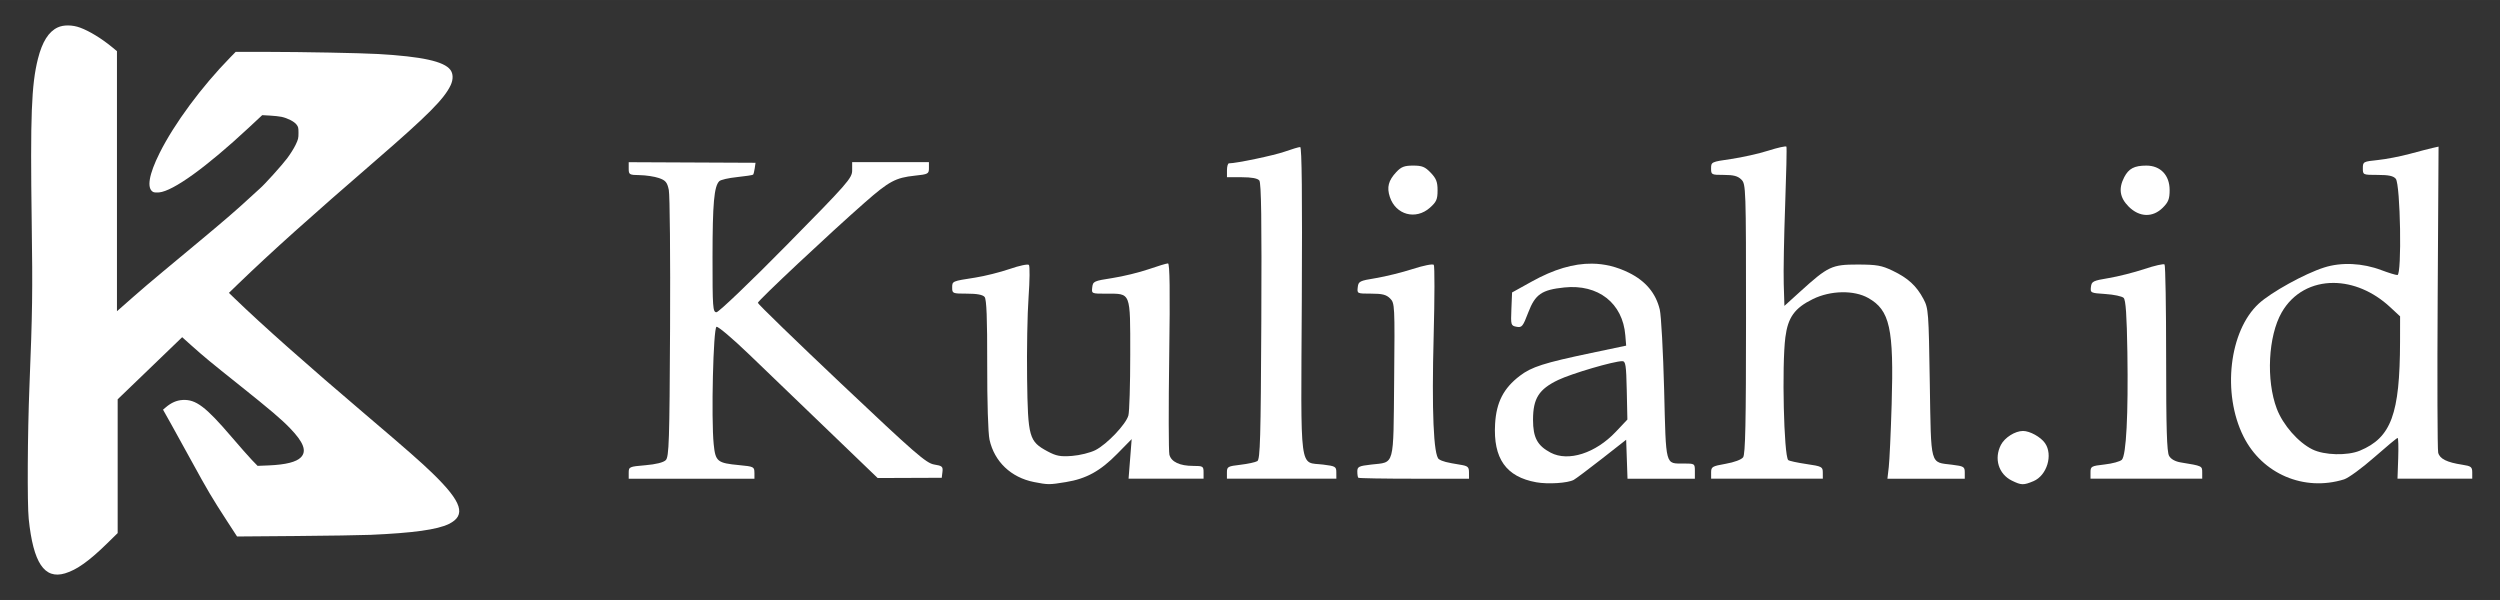 <?xml version="1.0" encoding="UTF-8" standalone="no"?>
<!-- Created with Inkscape (http://www.inkscape.org/) -->

<svg
   width="225"
   height="54"
   viewBox="0 0 59.531 14.287"
   version="1.1"
   id="svg5"
   inkscape:version="1.1.1 (3bf5ae0d25, 2021-09-20)"
   sodipodi:docname="logo2.svg"
   xmlns:inkscape="http://www.inkscape.org/namespaces/inkscape"
   xmlns:sodipodi="http://sodipodi.sourceforge.net/DTD/sodipodi-0.dtd"
   xmlns="http://www.w3.org/2000/svg"
   xmlns:svg="http://www.w3.org/2000/svg">
  <rect x="0" y="0" width="59.531" height="14.287" fill="#333333" stroke="none"/>
  <sodipodi:namedview
     id="namedview7"
     pagecolor="#ffffff"
     bordercolor="#666666"
     borderopacity="1.0"
     inkscape:pageshadow="2"
     inkscape:pageopacity="0.0"
     inkscape:pagecheckerboard="0"
     inkscape:document-units="mm"
     showgrid="false"
     units="px"
     width="225px"
     inkscape:zoom="1.9401788"
     inkscape:cx="51.541641"
     inkscape:cy="40.20248"
     inkscape:window-width="1920"
     inkscape:window-height="974"
     inkscape:window-x="-11"
     inkscape:window-y="-11"
     inkscape:window-maximized="1"
     inkscape:current-layer="layer1" />
  <defs
     id="defs2" />
  <g
     inkscape:label="Layer 1"
     inkscape:groupmode="layer"
     id="layer1">
    <g
       id="g857">
      <path
         style="fill:#ffffff;stroke-width:0.055"
         d="m 51.502,4.945 c 0.133,-0.133 0.162,-0.209 0.162,-0.42 0,-0.353 -0.218,-0.582 -0.554,-0.582 -0.287,0 -0.42,0.07 -0.527,0.276 -0.14,0.27 -0.107,0.487 0.105,0.7 0.256,0.256 0.574,0.266 0.814,0.026 z"
         id="path982" />
      <path
         style="fill:#ffffff;stroke-width:0.055"
         d="m 34.051,4.945 c 0.154,-0.137 0.181,-0.199 0.181,-0.412 0,-0.201 -0.032,-0.284 -0.163,-0.42 -0.136,-0.142 -0.205,-0.17 -0.419,-0.17 -0.208,0 -0.283,0.029 -0.399,0.152 -0.19,0.203 -0.232,0.364 -0.155,0.596 0.141,0.427 0.619,0.554 0.955,0.254 z"
         id="path980" />
      <path
         style="fill:#ffffff;stroke-width:0.055"
         d="m 52.44,11.25 c 0,-0.156 0.002,-0.155 -0.512,-0.239 -0.132,-0.022 -0.233,-0.078 -0.277,-0.156 -0.053,-0.093 -0.07,-0.652 -0.07,-2.321 0,-1.209 -0.017,-2.216 -0.038,-2.237 -0.021,-0.021 -0.237,0.028 -0.48,0.109 -0.243,0.081 -0.625,0.178 -0.849,0.215 -0.377,0.063 -0.408,0.079 -0.424,0.212 -0.016,0.141 -0.007,0.145 0.346,0.168 0.2,0.013 0.394,0.054 0.433,0.092 0.05,0.05 0.075,0.41 0.089,1.3 0.023,1.476 -0.027,2.45 -0.132,2.555 -0.041,0.041 -0.225,0.091 -0.41,0.112 -0.319,0.036 -0.336,0.046 -0.336,0.188 v 0.15 h 1.33 1.33 z"
         id="path978" />
      <path
         style="fill:#ffffff;stroke-width:0.055"
         d="m 43.405,11.253 c 0,-0.138 -0.02,-0.149 -0.394,-0.204 -0.216,-0.032 -0.409,-0.074 -0.429,-0.094 -0.104,-0.104 -0.154,-2.255 -0.068,-2.925 0.061,-0.473 0.221,-0.696 0.654,-0.908 0.421,-0.207 0.978,-0.218 1.318,-0.027 0.518,0.291 0.613,0.725 0.559,2.531 -0.02,0.671 -0.051,1.344 -0.069,1.497 l -0.032,0.277 h 0.921 0.921 l -2.6e-5,-0.148 c -2.6e-5,-0.138 -0.021,-0.151 -0.303,-0.186 -0.532,-0.066 -0.497,0.061 -0.53,-1.947 C 45.927,7.425 45.921,7.342 45.802,7.119 45.636,6.806 45.434,6.621 45.068,6.446 44.805,6.32 44.691,6.3 44.233,6.299 43.62,6.299 43.531,6.341 42.866,6.944 l -0.375,0.34 -0.016,-0.526 c -0.009,-0.289 0.007,-1.135 0.034,-1.878 0.027,-0.744 0.041,-1.368 0.03,-1.388 -0.011,-0.02 -0.205,0.023 -0.431,0.095 -0.226,0.072 -0.625,0.161 -0.887,0.199 -0.468,0.068 -0.476,0.071 -0.476,0.224 0,0.151 0.008,0.155 0.305,0.155 0.231,0 0.332,0.027 0.416,0.111 0.108,0.108 0.111,0.185 0.111,3.315 0,2.476 -0.016,3.226 -0.069,3.298 -0.041,0.056 -0.211,0.119 -0.416,0.155 -0.322,0.057 -0.346,0.071 -0.346,0.207 v 0.147 h 1.33 1.33 z"
         id="path976" />
      <path
         style="fill:#ffffff;stroke-width:0.055"
         d="m 34.98,11.249 c -1.3e-5,-0.13 -0.027,-0.154 -0.208,-0.183 -0.327,-0.053 -0.424,-0.078 -0.508,-0.132 -0.128,-0.083 -0.173,-1.153 -0.125,-2.944 0.024,-0.899 0.025,-1.656 0.003,-1.684 -0.024,-0.028 -0.243,0.016 -0.502,0.099 -0.253,0.082 -0.648,0.179 -0.876,0.217 -0.392,0.064 -0.417,0.077 -0.433,0.219 -0.017,0.15 -0.015,0.151 0.319,0.151 0.266,0 0.36,0.024 0.451,0.114 0.112,0.112 0.114,0.158 0.097,1.945 -0.02,2.093 0.02,1.947 -0.545,2.011 -0.297,0.034 -0.332,0.051 -0.332,0.164 0,0.07 0.01,0.137 0.023,0.15 0.013,0.013 0.611,0.023 1.33,0.023 h 1.307 z"
         id="path974" />
      <path
         style="fill:#ffffff;stroke-width:0.055"
         d="m 31.821,11.25 c 2.6e-5,-0.139 -0.02,-0.151 -0.312,-0.187 -0.578,-0.072 -0.532,0.283 -0.51,-3.909 0.013,-2.492 6.55e-4,-3.653 -0.038,-3.653 -0.032,6.5e-6 -0.198,0.049 -0.37,0.11 -0.259,0.091 -1.151,0.278 -1.326,0.278 -0.027,0 -0.048,0.075 -0.048,0.166 V 4.22 h 0.353 c 0.233,0 0.375,0.026 0.417,0.077 0.047,0.056 0.059,0.953 0.048,3.355 -0.013,2.777 -0.027,3.286 -0.095,3.328 -0.044,0.027 -0.225,0.066 -0.402,0.087 -0.302,0.035 -0.322,0.046 -0.322,0.184 l -1.3e-5,0.147 h 1.303 1.303 z"
         id="path972" />
      <path
         style="fill:#ffffff;stroke-width:0.055"
         d="m 17.964,11.254 c 7e-6,-0.137 -0.018,-0.146 -0.36,-0.178 -0.523,-0.049 -0.567,-0.085 -0.609,-0.495 -0.062,-0.614 -0.011,-2.774 0.067,-2.799 0.038,-0.013 0.387,0.283 0.776,0.657 0.389,0.374 1.237,1.189 1.884,1.812 l 1.177,1.132 0.763,-0.003 0.763,-0.003 0.017,-0.141 c 0.015,-0.125 -0.007,-0.145 -0.197,-0.175 -0.189,-0.03 -0.455,-0.262 -2.207,-1.918 -1.096,-1.036 -1.992,-1.905 -1.992,-1.932 0,-0.051 1.707,-1.652 2.546,-2.388 0.578,-0.508 0.736,-0.592 1.191,-0.64 0.318,-0.033 0.337,-0.044 0.337,-0.18 V 3.86 H 21.206 20.292 v 0.197 c 0,0.184 -0.106,0.305 -1.568,1.788 -0.862,0.875 -1.611,1.59 -1.663,1.59 -0.087,0 -0.095,-0.11 -0.094,-1.316 0.001,-1.279 0.037,-1.682 0.161,-1.805 0.033,-0.033 0.223,-0.077 0.422,-0.097 0.199,-0.021 0.372,-0.047 0.383,-0.058 0.011,-0.011 0.029,-0.08 0.039,-0.152 l 0.019,-0.131 -1.51,-0.007 -1.51,-0.007 -1.1e-5,0.152 c -5e-6,0.144 0.014,0.153 0.263,0.156 0.145,0.002 0.35,0.033 0.455,0.069 0.161,0.055 0.199,0.102 0.237,0.285 0.025,0.12 0.038,1.597 0.03,3.282 -0.013,2.705 -0.025,3.074 -0.103,3.151 -0.055,0.055 -0.234,0.1 -0.485,0.121 -0.383,0.032 -0.397,0.039 -0.397,0.178 l -6e-6,0.144 h 1.497 1.497 l 1.3e-5,-0.144 z"
         id="path970" />
      <path
         id="path966"
         style="fill:#ffffff;stroke-width:0.055"
         d="m 58.068,3.491 -0.139,0.031 c -0.077,0.017 -0.324,0.081 -0.548,0.142 -0.225,0.061 -0.568,0.127 -0.762,0.147 -0.343,0.035 -0.354,0.041 -0.354,0.195 0,0.158 0.001,0.159 0.354,0.159 0.261,0 0.373,0.024 0.43,0.092 0.111,0.133 0.148,2.292 0.039,2.292 -0.041,-1.21e-5 -0.21,-0.052 -0.377,-0.115 C 56.258,6.262 55.755,6.238 55.342,6.37 54.882,6.516 54.08,6.959 53.786,7.23 53.082,7.879 52.91,9.367 53.422,10.392 c 0.445,0.893 1.443,1.319 2.395,1.023 0.104,-0.032 0.427,-0.268 0.717,-0.523 0.29,-0.255 0.542,-0.464 0.559,-0.464 0.017,-5.2e-5 0.023,0.218 0.014,0.485 l -0.017,0.485 h 0.89 0.89 v -0.148 c -2.6e-5,-0.131 -0.027,-0.152 -0.236,-0.184 -0.368,-0.056 -0.539,-0.141 -0.575,-0.287 -0.018,-0.073 -0.024,-1.743 -0.012,-3.711 z m -2.495,3.246 c 0.448,0.003 0.931,0.194 1.343,0.577 l 0.236,0.219 -0.001,0.602 c -0.004,1.725 -0.21,2.285 -0.956,2.596 -0.298,0.124 -0.849,0.11 -1.131,-0.03 C 54.726,10.535 54.362,10.118 54.216,9.733 53.958,9.053 54.011,8.003 54.331,7.442 54.6,6.971 55.064,6.733 55.572,6.737 Z" />
      <path
         style="fill:#ffffff;stroke-width:0.055"
         d="m 48.42,11.458 c 0.323,-0.135 0.472,-0.627 0.276,-0.907 -0.103,-0.147 -0.361,-0.289 -0.523,-0.289 -0.188,0 -0.435,0.156 -0.526,0.331 -0.169,0.327 -0.057,0.695 0.259,0.851 0.226,0.111 0.277,0.113 0.514,0.014 z"
         id="path964" />
      <path
         id="path960"
         style="fill:#ffffff;stroke-width:0.055"
         d="m 37.91,6.278 c -0.442,-0.005 -0.912,0.136 -1.433,0.425 l -0.471,0.261 -0.016,0.395 c -0.016,0.383 -0.012,0.396 0.123,0.422 0.127,0.024 0.151,-0.005 0.28,-0.344 0.164,-0.429 0.319,-0.536 0.855,-0.592 0.809,-0.085 1.394,0.373 1.455,1.14 l 0.02,0.245 -0.832,0.175 c -1.128,0.237 -1.421,0.331 -1.7,0.544 -0.387,0.295 -0.559,0.629 -0.589,1.143 -0.048,0.825 0.261,1.263 0.981,1.392 0.279,0.05 0.748,0.02 0.891,-0.057 0.05,-0.027 0.351,-0.253 0.67,-0.502 l 0.579,-0.454 0.016,0.464 0.016,0.464 h 0.802 0.802 V 11.218 c -2.6e-5,-0.178 -0.003,-0.18 -0.263,-0.181 -0.448,-0.001 -0.423,0.094 -0.469,-1.756 C 39.603,8.373 39.557,7.513 39.523,7.371 39.429,6.98 39.186,6.69 38.784,6.492 38.501,6.353 38.212,6.281 37.91,6.278 Z m 0.721,2.322 c 0.079,3.465e-4 0.093,0.094 0.106,0.695 l 0.015,0.695 -0.276,0.292 c -0.483,0.511 -1.131,0.718 -1.551,0.497 -0.317,-0.167 -0.42,-0.359 -0.42,-0.784 5.2e-4,-0.508 0.14,-0.728 0.601,-0.948 0.323,-0.154 1.324,-0.448 1.525,-0.447 z" />
      <path
         style="fill:#ffffff;stroke-width:0.055"
         d="m 25.383,11.479 c 0.485,-0.079 0.819,-0.263 1.222,-0.674 l 0.343,-0.349 -0.037,0.471 -0.037,0.471 h 0.893 0.893 l -1.9e-5,-0.152 c -2.7e-5,-0.143 -0.015,-0.152 -0.247,-0.152 -0.321,0 -0.523,-0.096 -0.567,-0.268 -0.019,-0.076 -0.021,-1.132 -0.004,-2.346 0.022,-1.564 0.013,-2.208 -0.029,-2.208 -0.033,0 -0.241,0.062 -0.462,0.139 -0.221,0.076 -0.609,0.171 -0.863,0.21 -0.44,0.068 -0.462,0.078 -0.479,0.222 -0.017,0.15 -0.016,0.15 0.336,0.15 0.591,0 0.569,-0.057 0.569,1.45 0,0.711 -0.02,1.364 -0.044,1.45 -0.059,0.211 -0.51,0.685 -0.785,0.825 -0.122,0.062 -0.372,0.124 -0.556,0.138 -0.278,0.021 -0.376,0.003 -0.583,-0.108 -0.443,-0.238 -0.469,-0.333 -0.488,-1.733 -0.009,-0.671 0.006,-1.544 0.035,-1.94 0.028,-0.396 0.032,-0.742 0.008,-0.767 -0.024,-0.026 -0.229,0.017 -0.456,0.096 -0.227,0.078 -0.598,0.171 -0.823,0.206 -0.555,0.086 -0.548,0.083 -0.548,0.242 0,0.135 0.012,0.14 0.353,0.14 0.238,0 0.375,0.026 0.419,0.079 0.047,0.056 0.064,0.511 0.062,1.607 -0.002,0.881 0.021,1.64 0.055,1.792 0.116,0.523 0.512,0.9 1.059,1.008 0.335,0.066 0.363,0.066 0.76,0.001 z"
         id="path958" />
    </g>
    <path
       style="fill:#ffffff;stroke-width:0.017"
       d="M 1.548,13.653 C 1.828,13.569 2.124,13.359 2.557,12.934 L 2.802,12.694 V 11.101 9.508 L 3.434,8.9 C 3.781,8.566 4.127,8.233 4.201,8.161 L 4.338,8.029 4.562,8.23 C 4.868,8.503 5,8.612 5.707,9.176 6.441,9.762 6.696,9.979 6.906,10.196 7.231,10.533 7.309,10.741 7.166,10.889 7.057,11.001 6.809,11.064 6.406,11.082 L 6.134,11.093 6.001,10.956 C 5.928,10.88 5.71,10.633 5.516,10.406 4.898,9.683 4.665,9.507 4.349,9.524 4.206,9.532 4.077,9.589 3.948,9.699 l -0.066,0.056 0.197,0.351 c 0.108,0.193 0.334,0.602 0.502,0.91 0.355,0.649 0.473,0.849 0.814,1.374 l 0.25,0.385 1.385,-0.011 c 0.762,-0.006 1.566,-0.019 1.789,-0.028 1.025,-0.045 1.592,-0.124 1.869,-0.259 C 11.106,12.271 11.006,11.956 10.304,11.274 10.024,11.002 9.691,10.71 8.715,9.88 7.308,8.684 6.255,7.75 5.592,7.11 L 5.451,6.974 5.669,6.763 C 6.475,5.986 7.349,5.202 8.964,3.805 10.188,2.746 10.579,2.353 10.731,2.029 10.796,1.89 10.793,1.753 10.723,1.661 10.57,1.46 10.046,1.346 9.007,1.286 8.584,1.262 7.208,1.236 6.343,1.235 L 5.612,1.235 5.482,1.368 C 4.798,2.068 4.153,2.94 3.802,3.641 3.544,4.156 3.489,4.487 3.647,4.571 c 0.023,0.012 0.077,0.016 0.14,0.011 C 4.122,4.551 4.91,3.984 5.92,3.044 l 0.324,-0.302 0.183,0.01 c 0.1,0.005 0.225,0.019 0.277,0.03 0.144,0.031 0.302,0.112 0.356,0.183 0.043,0.056 0.048,0.076 0.048,0.201 0,0.127 -0.006,0.151 -0.07,0.285 C 6.999,3.533 6.908,3.677 6.836,3.772 6.711,3.938 6.299,4.394 6.195,4.483 6.168,4.506 6.056,4.607 5.948,4.708 5.654,4.981 5.344,5.249 4.779,5.719 4.5,5.951 4.09,6.292 3.868,6.477 3.645,6.662 3.341,6.921 3.191,7.054 3.042,7.186 2.889,7.32 2.852,7.352 l -0.067,0.058 V 4.314 1.218 L 2.669,1.122 C 2.418,0.916 2.131,0.74 1.908,0.658 1.724,0.59 1.511,0.588 1.374,0.653 1.157,0.754 1.006,0.994 0.903,1.401 0.748,2.018 0.72,2.761 0.755,5.292 c 0.024,1.665 0.017,2.135 -0.054,3.911 -0.045,1.112 -0.054,2.801 -0.017,3.154 0.108,1.047 0.372,1.442 0.864,1.296 z"
       id="path956" />
  </g>
</svg>
